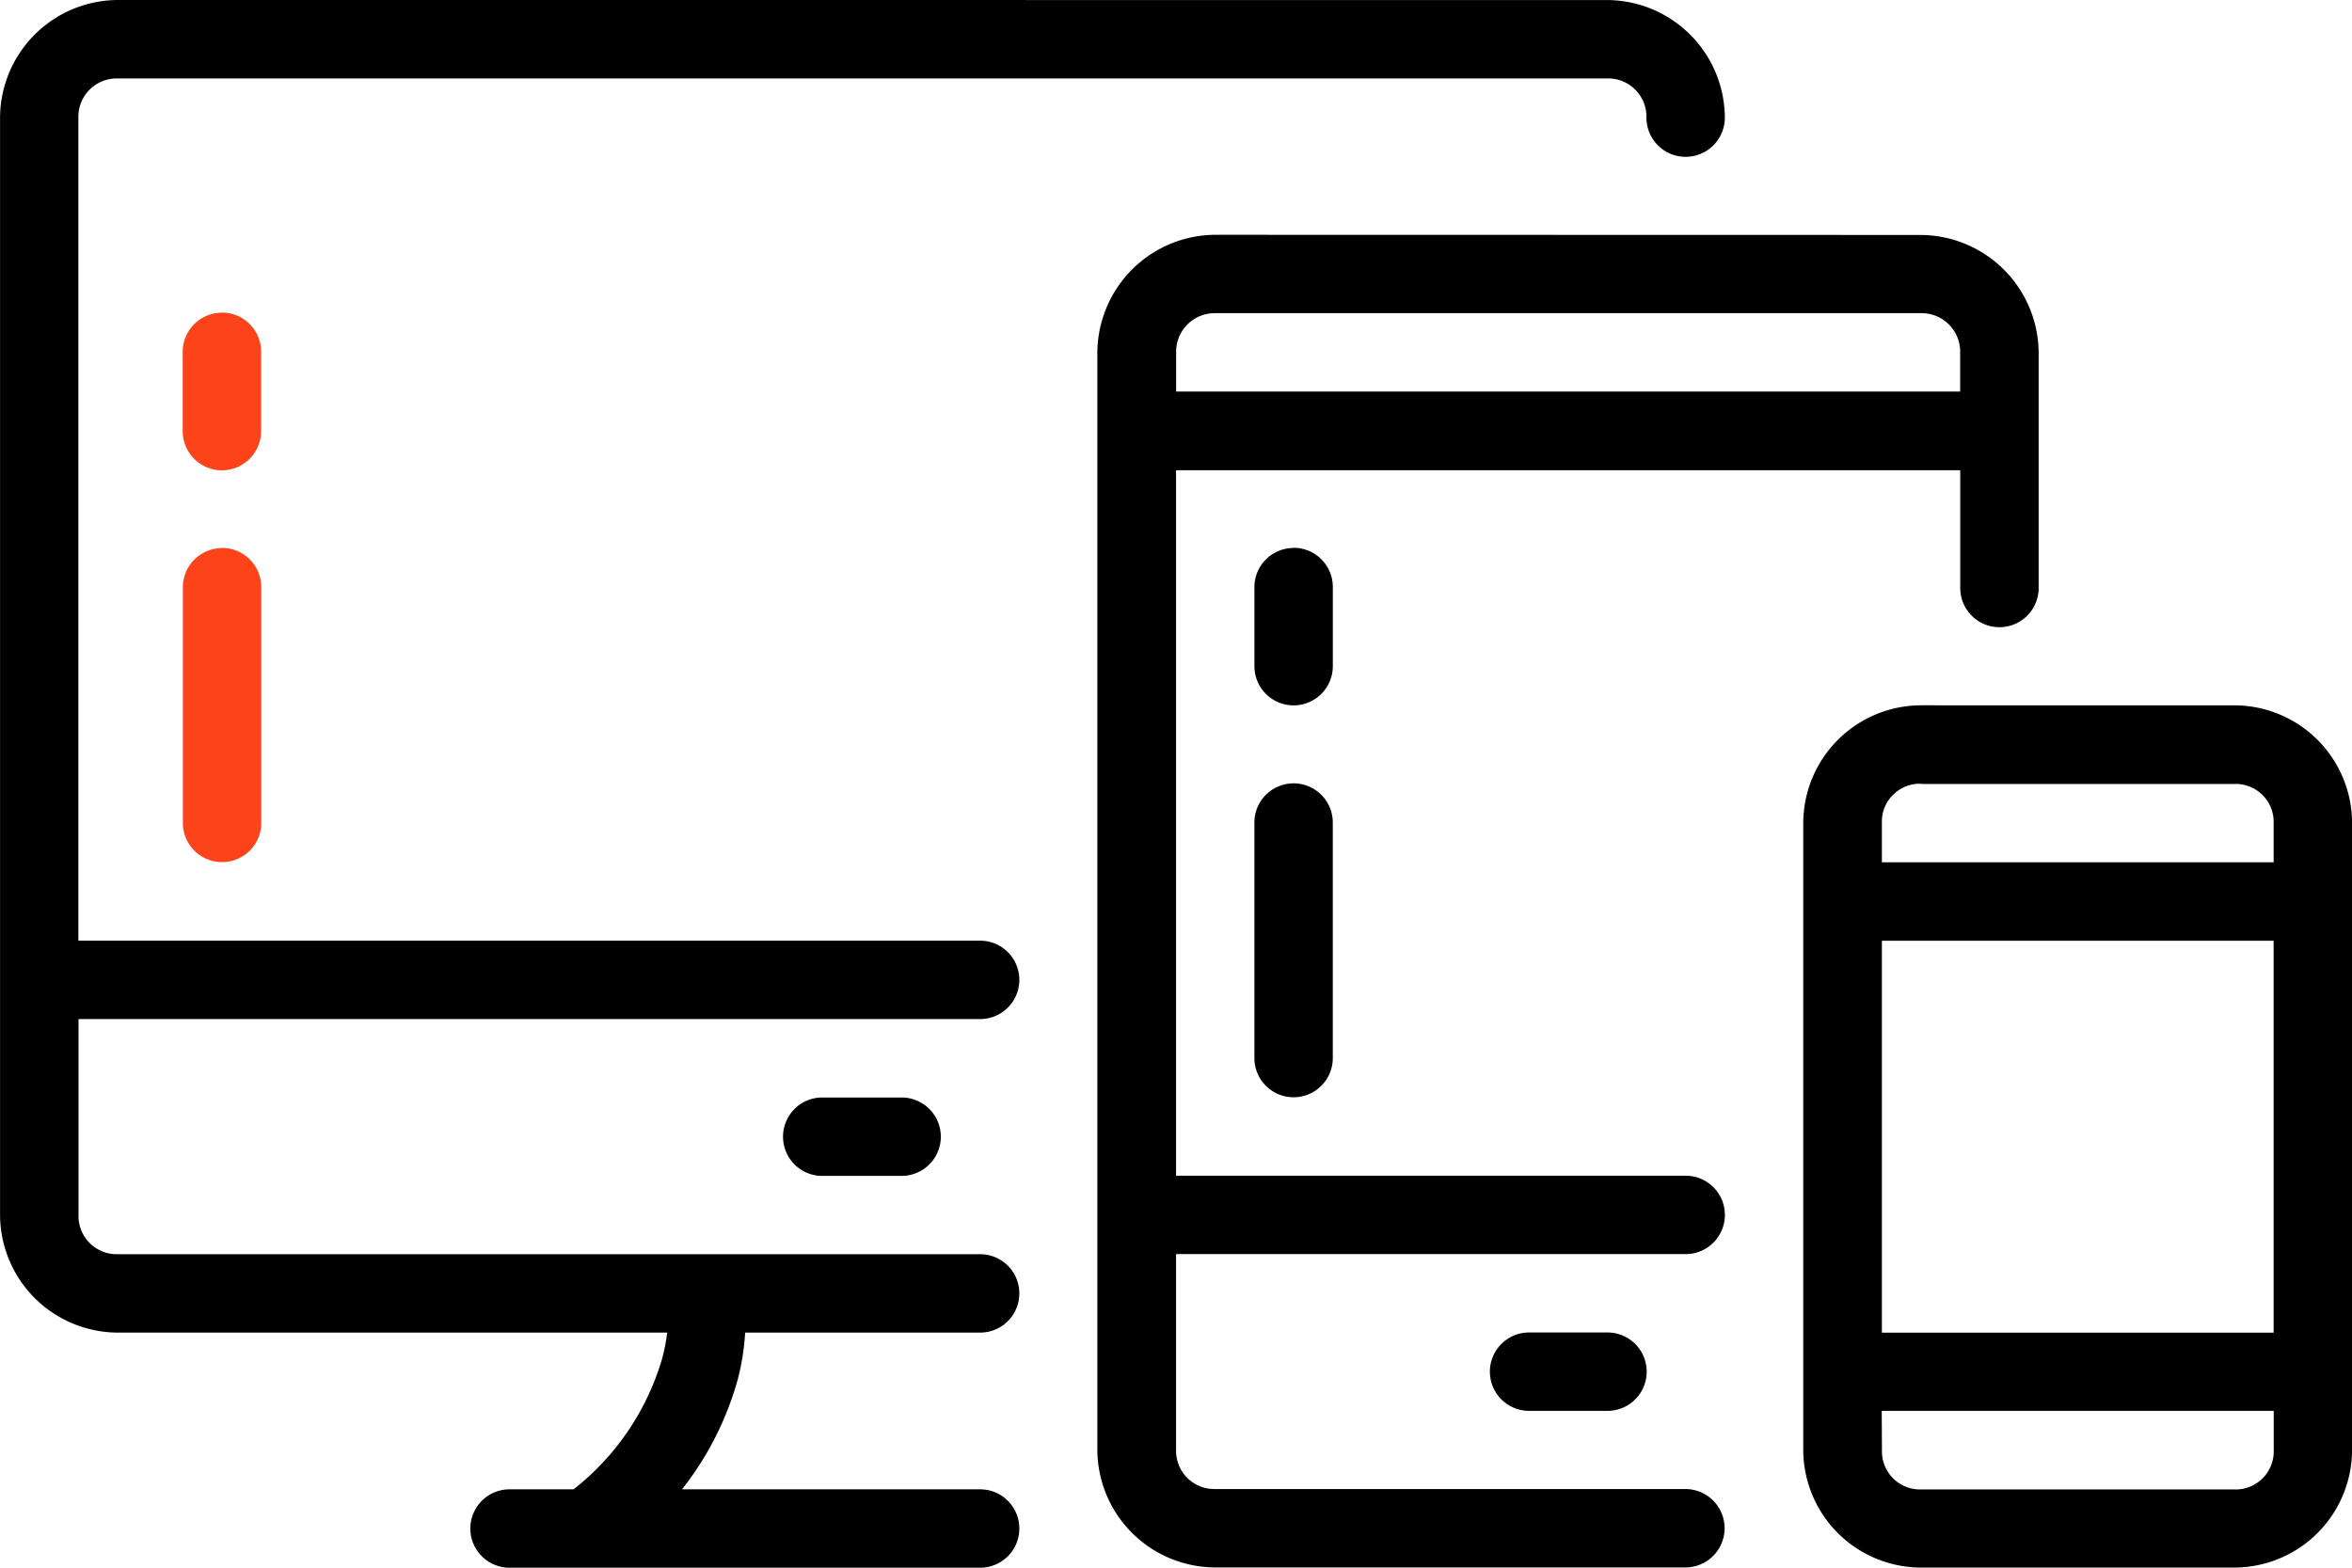 <svg xmlns="http://www.w3.org/2000/svg" width="89.997" height="60" viewBox="0 0 89.997 60">
  <g id="responsive-design" transform="translate(-0.529 -3.175)">
    <path id="Path_7" data-name="Path 7" d="M5.031,3.175a4.524,4.524,0,0,0-4.5,4.5V49.676a4.522,4.522,0,0,0,4.5,4.5H26.059a7.427,7.427,0,0,1-.193.992,9.876,9.876,0,0,1-3.39,5.006H20.026a1.5,1.5,0,0,0,0,3H38.033a1.5,1.5,0,0,0,0-3H26.626a11.95,11.95,0,0,0,2.143-4.246,9.207,9.207,0,0,0,.272-1.752h8.992a1.5,1.5,0,1,0,0-3h-33a1.463,1.463,0,0,1-1.5-1.5v-7.5h34.5a1.5,1.5,0,1,0,0-3H3.528V7.677a1.469,1.469,0,0,1,1.5-1.5h57a1.465,1.465,0,0,1,1.5,1.5,1.5,1.5,0,1,0,3,0,4.524,4.524,0,0,0-4.5-4.5Zm41.994,8.986a4.536,4.536,0,0,0-4.507,4.507V58.673a4.522,4.522,0,0,0,4.507,4.49H65.019a1.5,1.5,0,1,0,0-3H47.03a1.463,1.463,0,0,1-1.5-1.491v-7.5h19.5a1.5,1.5,0,0,0,0-3h-19.5v-27H75.536v4.507a1.5,1.5,0,1,0,3,0V16.674a4.536,4.536,0,0,0-4.507-4.507Zm0,3h27a1.474,1.474,0,0,1,1.508,1.5v1.5h-30v-1.5a1.474,1.474,0,0,1,1.5-1.5Zm2.988,8.986a1.5,1.5,0,0,0-1.485,1.531v2.993a1.5,1.5,0,0,0,3,0v-3a1.5,1.5,0,0,0-1.519-1.531Zm24.016,6.021a4.519,4.519,0,0,0-4.5,4.5v24.01a4.513,4.513,0,0,0,4.5,4.49h12a4.513,4.513,0,0,0,4.5-4.49V34.669a4.513,4.513,0,0,0-4.5-4.5ZM50.012,33.155a1.5,1.5,0,0,0-1.485,1.514v9a1.5,1.5,0,0,0,3,0v-9a1.5,1.5,0,0,0-1.519-1.514Zm24.016.023h12a1.453,1.453,0,0,1,1.5,1.491v1.508H72.537V34.669a1.456,1.456,0,0,1,1.491-1.5Zm-1.491,6h14.99v15H72.537Zm-40.508,9h3a1.5,1.5,0,0,0,0-3H31.955A1.5,1.5,0,1,0,32.029,48.179Zm27.009,5.993a1.5,1.5,0,1,0,0,3h3a1.5,1.5,0,0,0,0-3Zm13.493,3h15v1.508a1.457,1.457,0,0,1-1.5,1.5h-12a1.457,1.457,0,0,1-1.491-1.5Z" transform="translate(0 0)"/>
    <path id="Path_8" data-name="Path 8" d="M8,15.143a1.5,1.5,0,0,0-1.48,1.531v3a1.5,1.5,0,0,0,3,0v-3A1.5,1.5,0,0,0,8,15.138Zm.006,9.009a1.5,1.5,0,0,0-1.48,1.531v8.986a1.5,1.5,0,0,0,3,0V25.677a1.5,1.5,0,0,0-1.525-1.531Z" transform="translate(1 0)" fill="#fc431a"/>
  </g>
</svg>
